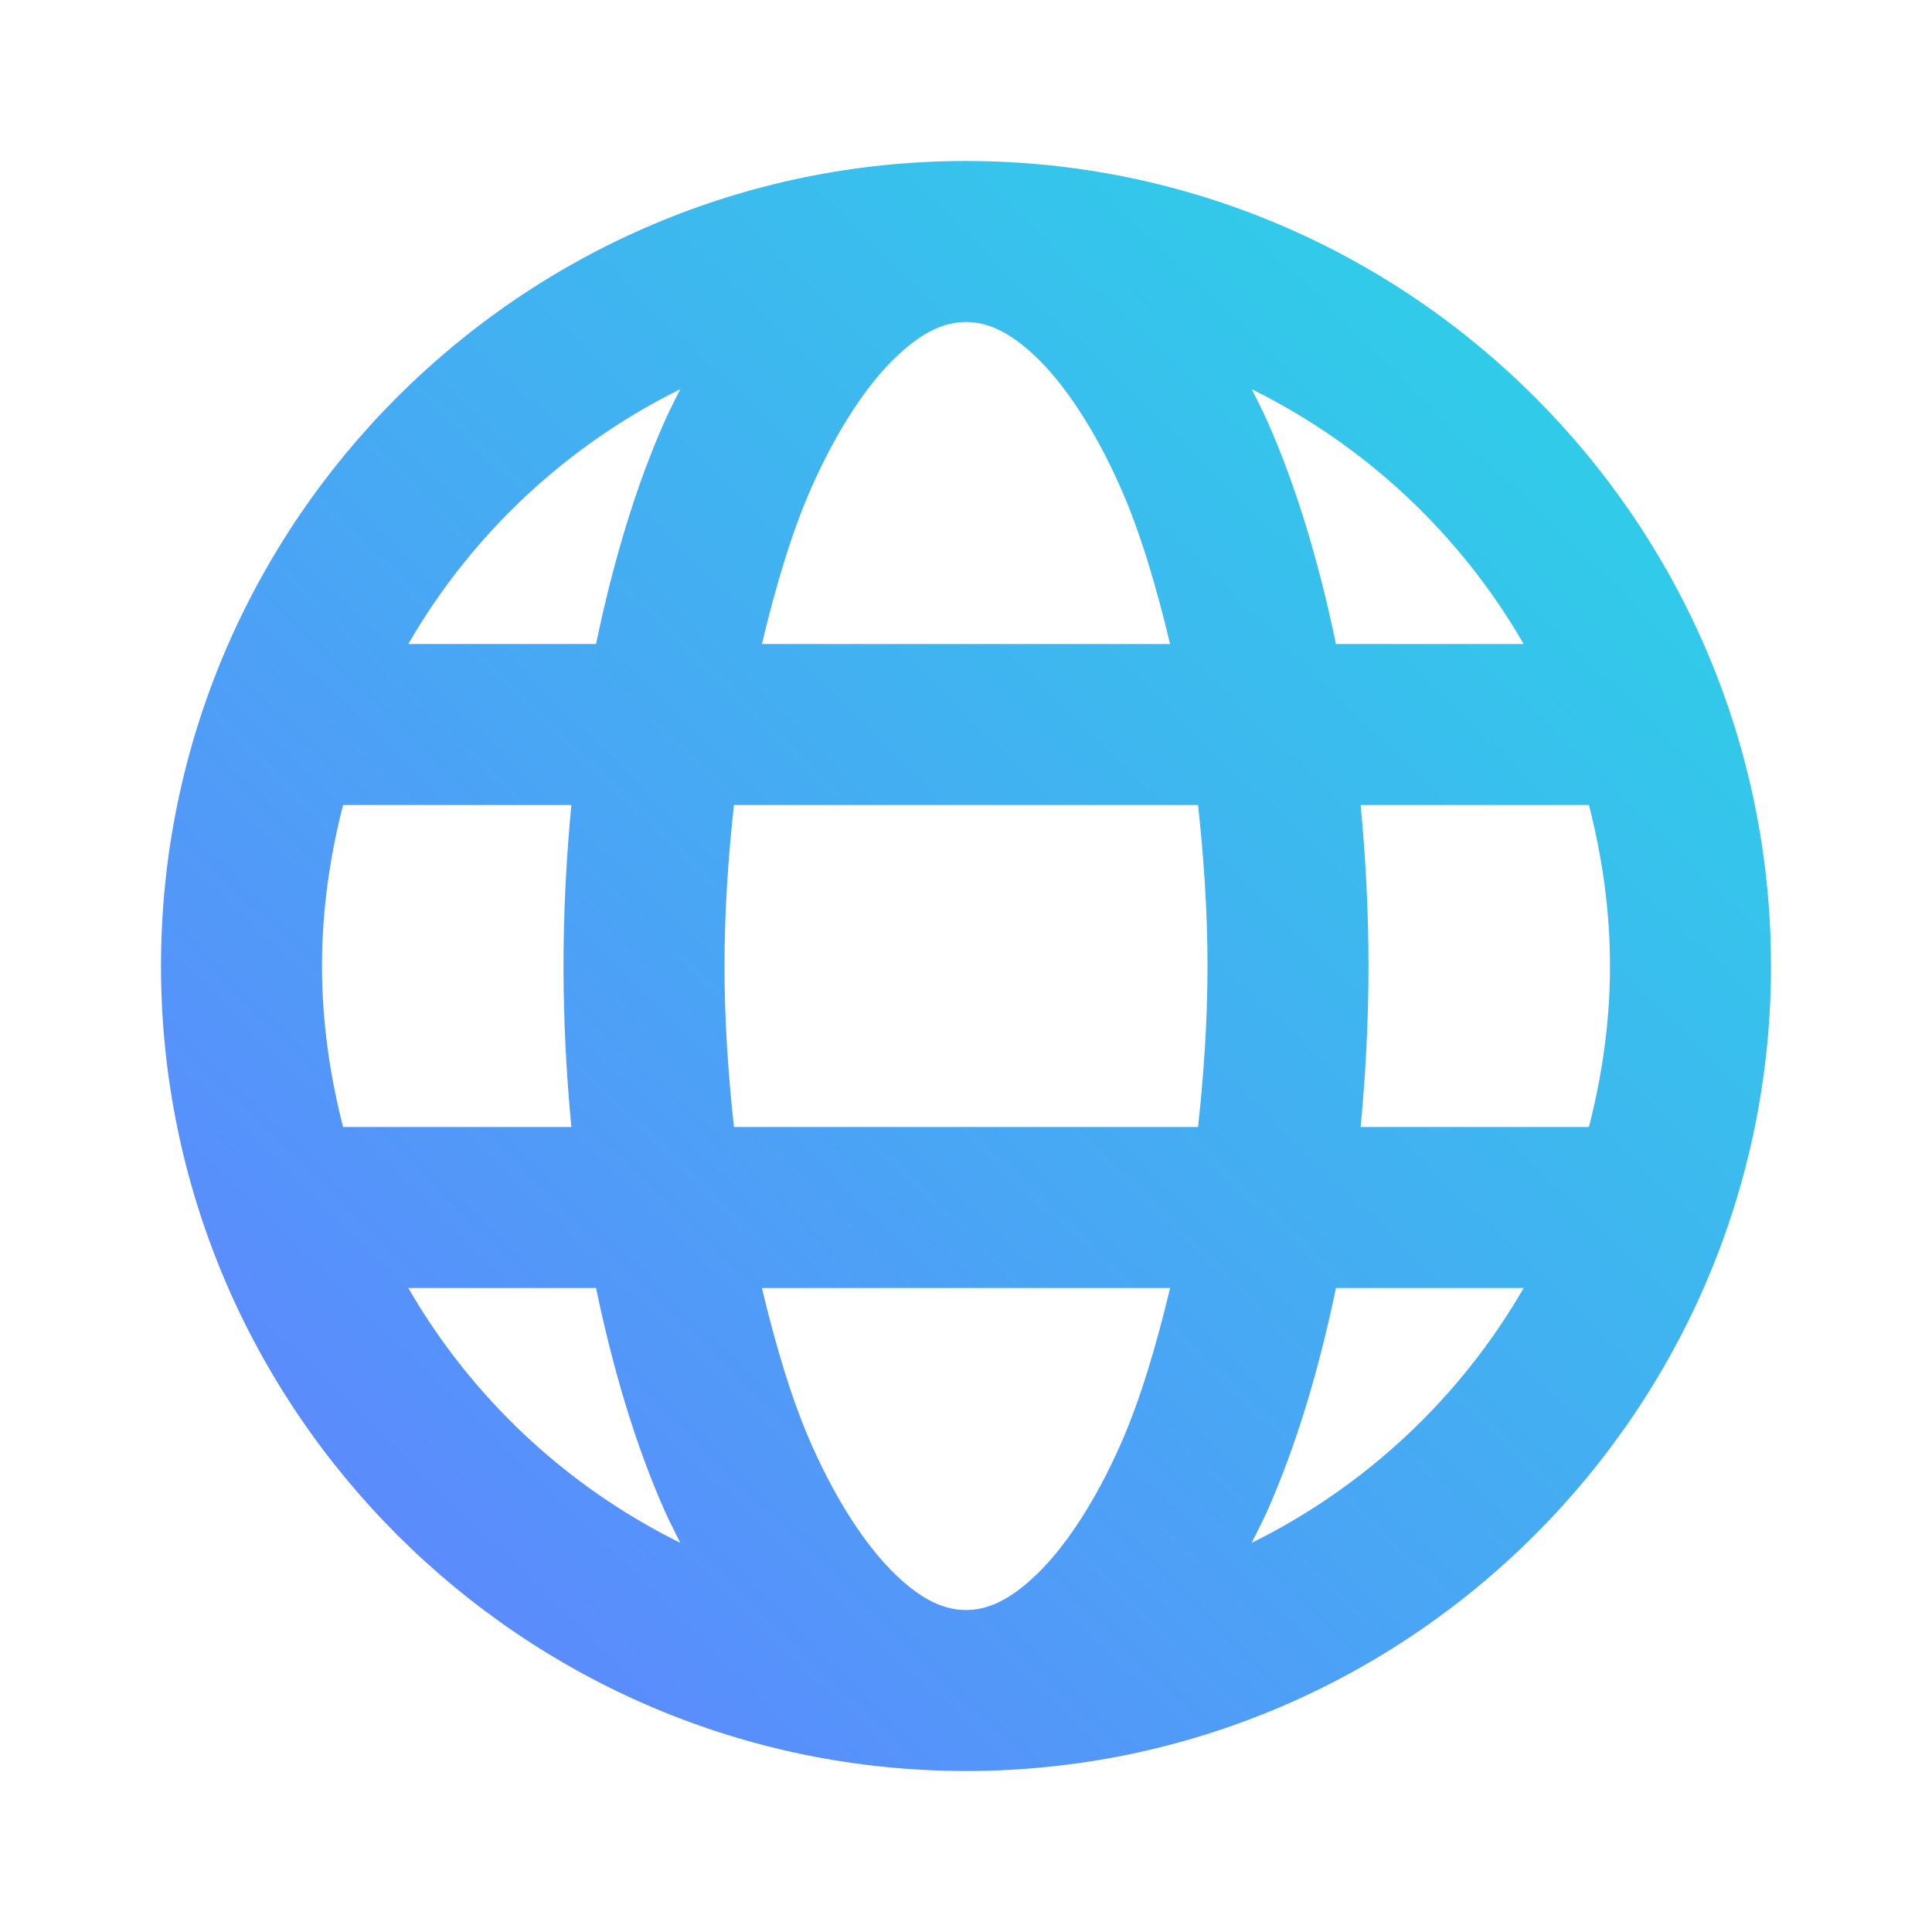 <svg width="96" height="96" viewBox="0 0 96 96" fill="none" xmlns="http://www.w3.org/2000/svg">
    <path d="M48 8C25.956 8 8 25.956 8 48C8 70.044 25.956 88 48 88C70.044 88 88 70.044 88 48C88 25.956 70.044 8 48 8ZM48 16C48.993 16 50.082 16.407 51.469 17.727C52.856 19.047 54.362 21.259 55.656 24.172C56.642 26.389 57.448 29.095 58.141 32H37.859C38.552 29.095 39.358 26.389 40.344 24.172C41.638 21.259 43.144 19.047 44.531 17.727C45.918 16.407 47.007 16 48 16ZM33.805 19.336C33.544 19.86 33.275 20.373 33.031 20.922C31.584 24.177 30.461 27.945 29.617 32H20.289C23.435 26.549 28.14 22.137 33.805 19.336ZM62.195 19.336C67.861 22.137 72.565 26.549 75.711 32H66.383C65.539 27.945 64.416 24.177 62.969 20.922C62.725 20.373 62.456 19.86 62.195 19.336ZM17.047 40H28.391C28.145 42.587 28 45.255 28 48C28 50.745 28.145 53.413 28.391 56H17.047C16.39 53.439 16 50.77 16 48C16 45.23 16.39 42.561 17.047 40ZM36.469 40H59.531C59.81 42.57 60 45.227 60 48C60 50.773 59.81 53.43 59.531 56H36.469C36.19 53.43 36 50.773 36 48C36 45.227 36.19 42.57 36.469 40ZM67.609 40H78.953C79.61 42.561 80 45.23 80 48C80 50.77 79.61 53.439 78.953 56H67.609C67.855 53.413 68 50.745 68 48C68 45.255 67.855 42.587 67.609 40ZM20.289 64H29.617C30.461 68.055 31.584 71.823 33.031 75.078C33.275 75.627 33.544 76.14 33.805 76.664C28.14 73.862 23.435 69.451 20.289 64ZM37.859 64H58.141C57.448 66.905 56.642 69.611 55.656 71.828C54.362 74.74 52.856 76.953 51.469 78.273C50.082 79.594 48.993 80 48 80C47.007 80 45.918 79.594 44.531 78.273C43.144 76.953 41.638 74.74 40.344 71.828C39.358 69.611 38.552 66.905 37.859 64ZM66.383 64H75.711C72.565 69.451 67.861 73.862 62.195 76.664C62.456 76.14 62.725 75.627 62.969 75.078C64.416 71.823 65.539 68.055 66.383 64Z" fill="url(#paint0_linear_884_2844)"/>
    <defs>
        <linearGradient id="paint0_linear_884_2844" x1="79.5" y1="17" x2="14" y2="84.5" gradientUnits="userSpaceOnUse">
            <stop stop-color="#2ECFE8"/>
            <stop offset="1" stop-color="#6083FF"/>
        </linearGradient>
    </defs>
</svg>
